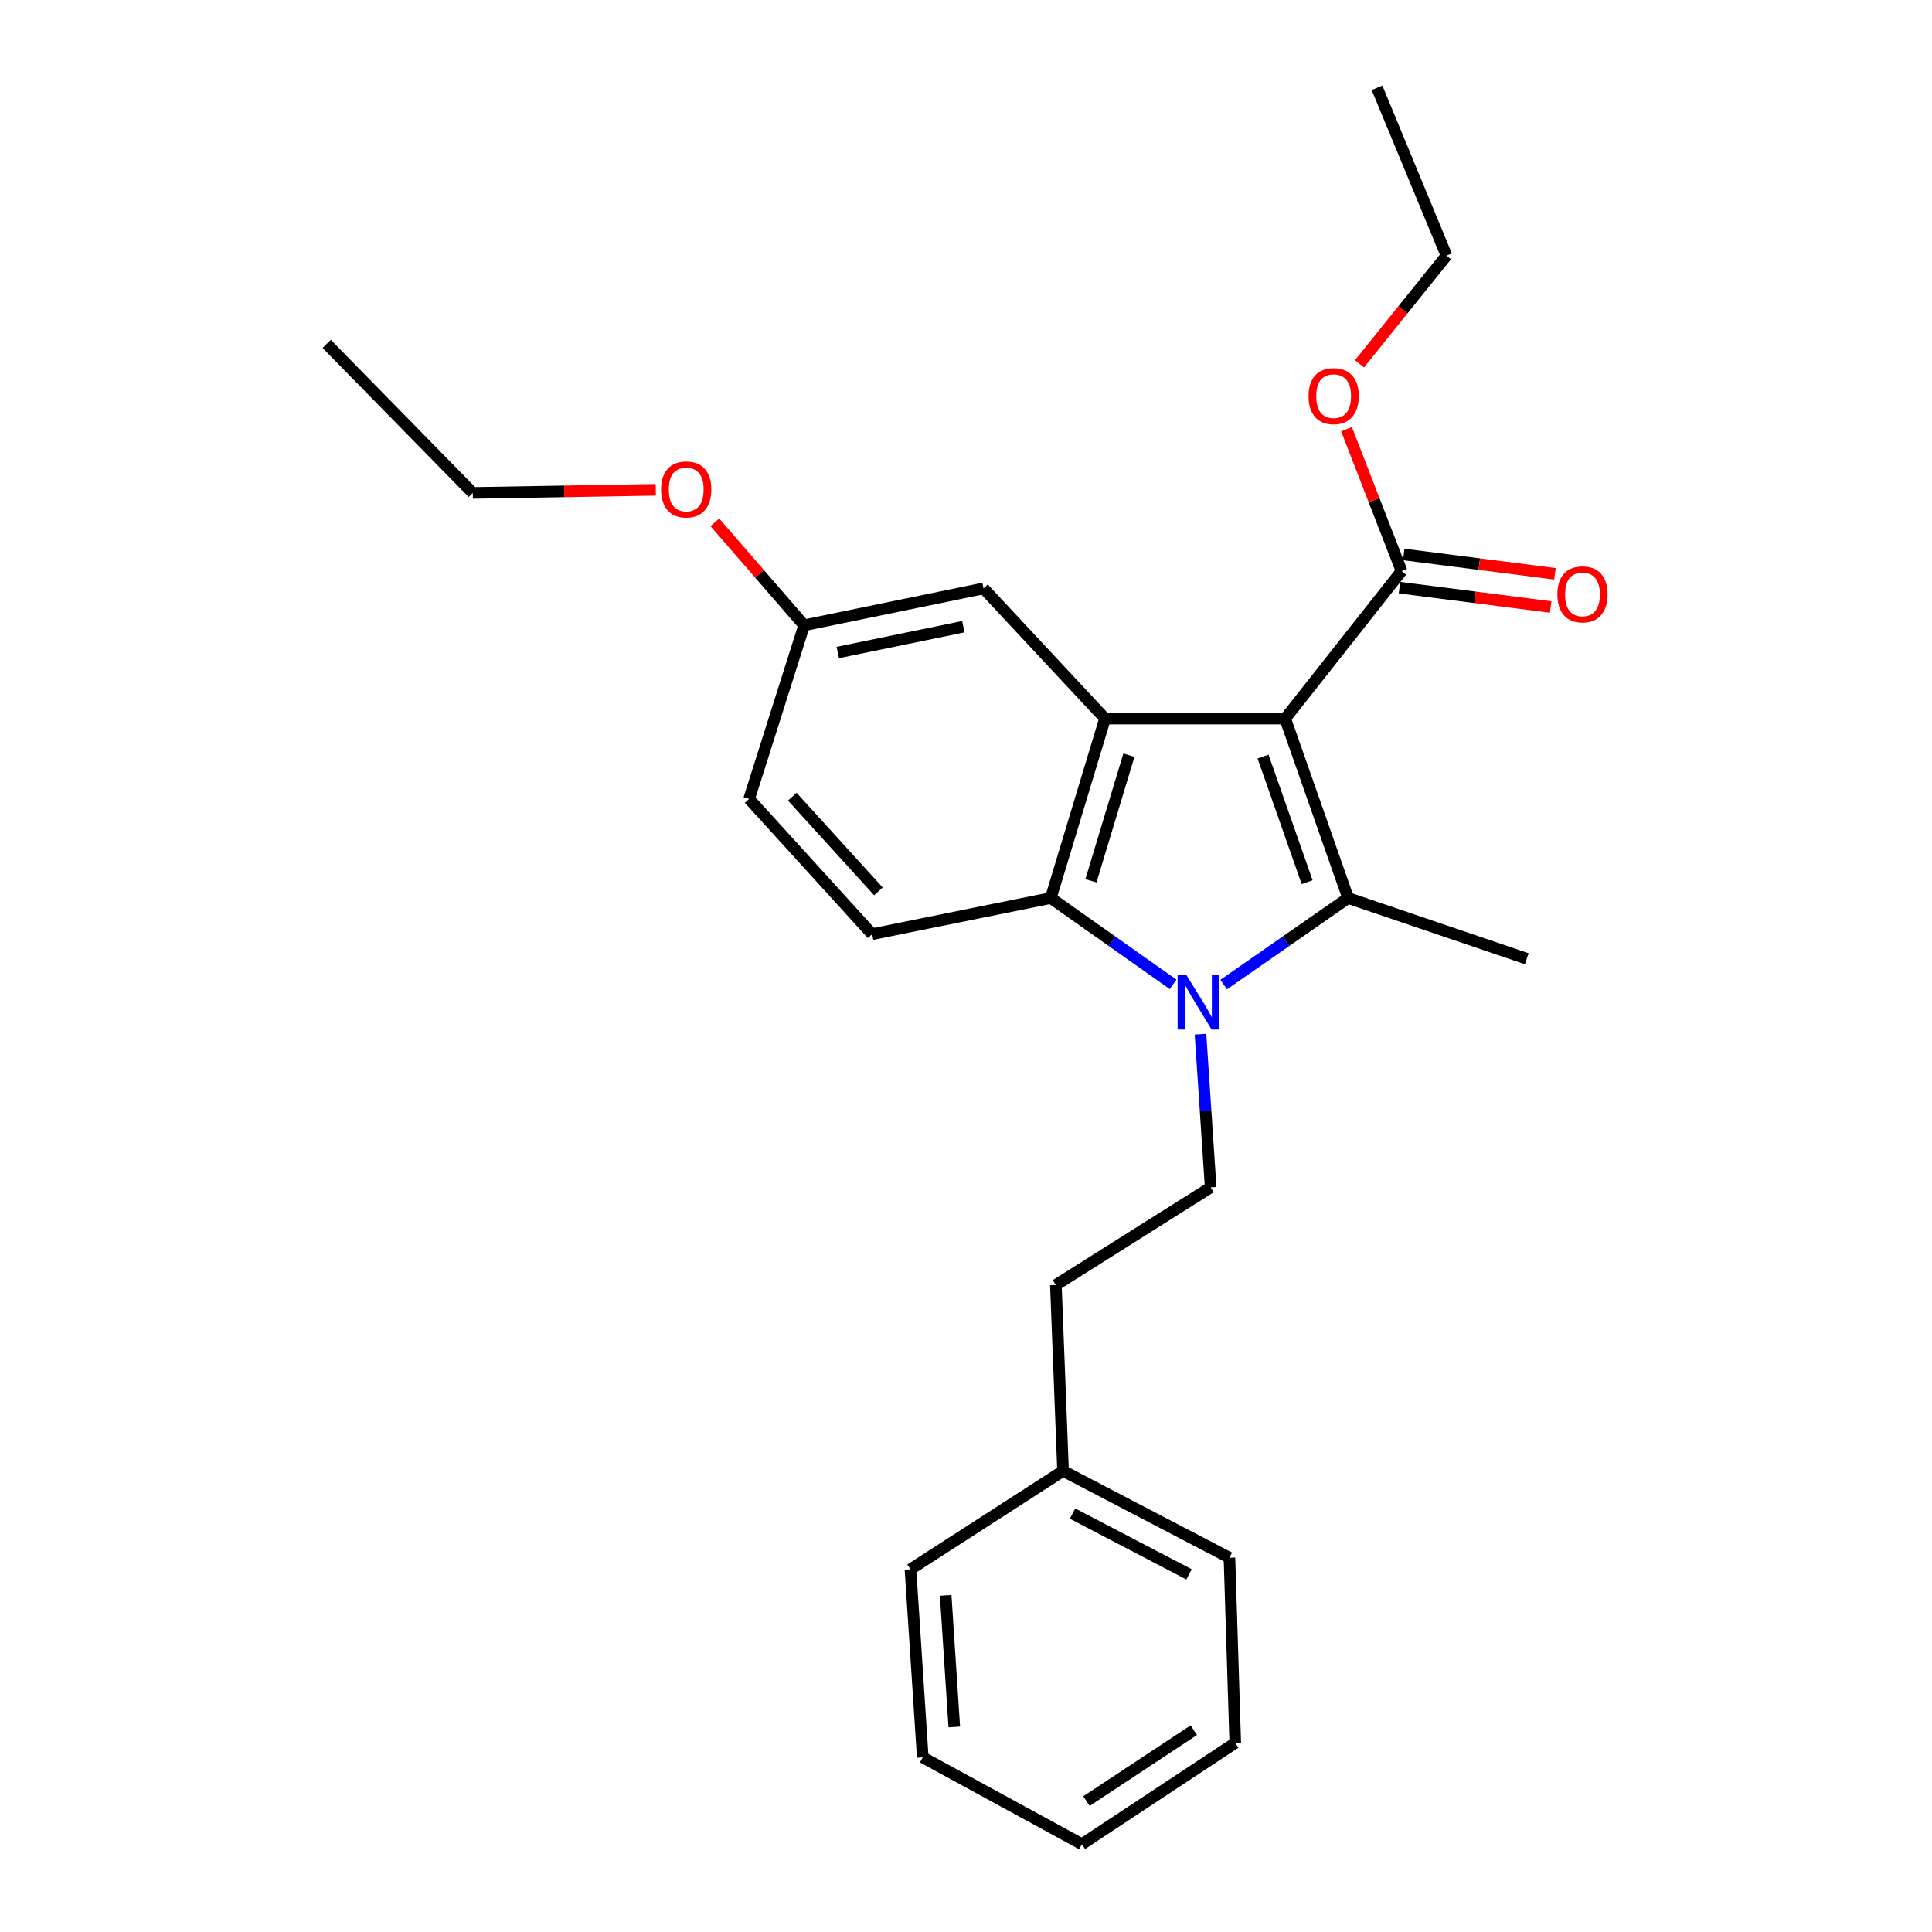 <?xml version='1.0' encoding='iso-8859-1'?>
<svg version='1.1' baseProfile='full'
              xmlns='http://www.w3.org/2000/svg'
                      xmlns:rdkit='http://www.rdkit.org/xml'
                      xmlns:xlink='http://www.w3.org/1999/xlink'
                  xml:space='preserve'
width='1000px' height='1000px' viewBox='0 0 1000 1000'>
<!-- END OF HEADER -->
<rect style='opacity:1.0;fill:#FFFFFF;stroke:none' width='1000' height='1000' x='0' y='0'> </rect>
<path class='bond-0' d='M 665.203,371.945 L 697.787,464.82' style='fill:none;fill-rule:evenodd;stroke:#000000;stroke-width:6px;stroke-linecap:butt;stroke-linejoin:miter;stroke-opacity:1' />
<path class='bond-0' d='M 653.755,391.607 L 676.564,456.619' style='fill:none;fill-rule:evenodd;stroke:#000000;stroke-width:6px;stroke-linecap:butt;stroke-linejoin:miter;stroke-opacity:1' />
<path class='bond-2' d='M 665.203,371.945 L 571.963,371.945' style='fill:none;fill-rule:evenodd;stroke:#000000;stroke-width:6px;stroke-linecap:butt;stroke-linejoin:miter;stroke-opacity:1' />
<path class='bond-4' d='M 665.203,371.945 L 725.465,295.573' style='fill:none;fill-rule:evenodd;stroke:#000000;stroke-width:6px;stroke-linecap:butt;stroke-linejoin:miter;stroke-opacity:1' />
<path class='bond-1' d='M 697.787,464.82 L 665.579,487.217' style='fill:none;fill-rule:evenodd;stroke:#000000;stroke-width:6px;stroke-linecap:butt;stroke-linejoin:miter;stroke-opacity:1' />
<path class='bond-1' d='M 665.579,487.217 L 633.371,509.615' style='fill:none;fill-rule:evenodd;stroke:#0000FF;stroke-width:6px;stroke-linecap:butt;stroke-linejoin:miter;stroke-opacity:1' />
<path class='bond-9' d='M 697.787,464.82 L 790.258,496.249' style='fill:none;fill-rule:evenodd;stroke:#000000;stroke-width:6px;stroke-linecap:butt;stroke-linejoin:miter;stroke-opacity:1' />
<path class='bond-5' d='M 621.371,535.287 L 624.004,574.939' style='fill:none;fill-rule:evenodd;stroke:#0000FF;stroke-width:6px;stroke-linecap:butt;stroke-linejoin:miter;stroke-opacity:1' />
<path class='bond-5' d='M 624.004,574.939 L 626.637,614.591' style='fill:none;fill-rule:evenodd;stroke:#000000;stroke-width:6px;stroke-linecap:butt;stroke-linejoin:miter;stroke-opacity:1' />
<path class='bond-25' d='M 607.194,509.496 L 575.542,487.158' style='fill:none;fill-rule:evenodd;stroke:#0000FF;stroke-width:6px;stroke-linecap:butt;stroke-linejoin:miter;stroke-opacity:1' />
<path class='bond-25' d='M 575.542,487.158 L 543.89,464.82' style='fill:none;fill-rule:evenodd;stroke:#000000;stroke-width:6px;stroke-linecap:butt;stroke-linejoin:miter;stroke-opacity:1' />
<path class='bond-3' d='M 571.963,371.945 L 543.89,464.82' style='fill:none;fill-rule:evenodd;stroke:#000000;stroke-width:6px;stroke-linecap:butt;stroke-linejoin:miter;stroke-opacity:1' />
<path class='bond-3' d='M 584.323,390.885 L 564.671,455.897' style='fill:none;fill-rule:evenodd;stroke:#000000;stroke-width:6px;stroke-linecap:butt;stroke-linejoin:miter;stroke-opacity:1' />
<path class='bond-7' d='M 571.963,371.945 L 509.065,304.556' style='fill:none;fill-rule:evenodd;stroke:#000000;stroke-width:6px;stroke-linecap:butt;stroke-linejoin:miter;stroke-opacity:1' />
<path class='bond-6' d='M 543.89,464.82 L 451.409,483.525' style='fill:none;fill-rule:evenodd;stroke:#000000;stroke-width:6px;stroke-linecap:butt;stroke-linejoin:miter;stroke-opacity:1' />
<path class='bond-8' d='M 724.367,304.159 L 763.499,309.168' style='fill:none;fill-rule:evenodd;stroke:#000000;stroke-width:6px;stroke-linecap:butt;stroke-linejoin:miter;stroke-opacity:1' />
<path class='bond-8' d='M 763.499,309.168 L 802.632,314.176' style='fill:none;fill-rule:evenodd;stroke:#FF0000;stroke-width:6px;stroke-linecap:butt;stroke-linejoin:miter;stroke-opacity:1' />
<path class='bond-8' d='M 726.564,286.988 L 765.697,291.996' style='fill:none;fill-rule:evenodd;stroke:#000000;stroke-width:6px;stroke-linecap:butt;stroke-linejoin:miter;stroke-opacity:1' />
<path class='bond-8' d='M 765.697,291.996 L 804.83,297.005' style='fill:none;fill-rule:evenodd;stroke:#FF0000;stroke-width:6px;stroke-linecap:butt;stroke-linejoin:miter;stroke-opacity:1' />
<path class='bond-13' d='M 725.465,295.573 L 711.216,258.861' style='fill:none;fill-rule:evenodd;stroke:#000000;stroke-width:6px;stroke-linecap:butt;stroke-linejoin:miter;stroke-opacity:1' />
<path class='bond-13' d='M 711.216,258.861 L 696.967,222.149' style='fill:none;fill-rule:evenodd;stroke:#FF0000;stroke-width:6px;stroke-linecap:butt;stroke-linejoin:miter;stroke-opacity:1' />
<path class='bond-11' d='M 626.637,614.591 L 546.515,665.111' style='fill:none;fill-rule:evenodd;stroke:#000000;stroke-width:6px;stroke-linecap:butt;stroke-linejoin:miter;stroke-opacity:1' />
<path class='bond-26' d='M 451.409,483.525 L 387.742,413.521' style='fill:none;fill-rule:evenodd;stroke:#000000;stroke-width:6px;stroke-linecap:butt;stroke-linejoin:miter;stroke-opacity:1' />
<path class='bond-26' d='M 454.666,461.377 L 410.099,412.374' style='fill:none;fill-rule:evenodd;stroke:#000000;stroke-width:6px;stroke-linecap:butt;stroke-linejoin:miter;stroke-opacity:1' />
<path class='bond-10' d='M 509.065,304.556 L 416.219,323.646' style='fill:none;fill-rule:evenodd;stroke:#000000;stroke-width:6px;stroke-linecap:butt;stroke-linejoin:miter;stroke-opacity:1' />
<path class='bond-10' d='M 498.625,324.376 L 433.633,337.739' style='fill:none;fill-rule:evenodd;stroke:#000000;stroke-width:6px;stroke-linecap:butt;stroke-linejoin:miter;stroke-opacity:1' />
<path class='bond-12' d='M 416.219,323.646 L 387.742,413.521' style='fill:none;fill-rule:evenodd;stroke:#000000;stroke-width:6px;stroke-linecap:butt;stroke-linejoin:miter;stroke-opacity:1' />
<path class='bond-15' d='M 416.219,323.646 L 393.112,296.996' style='fill:none;fill-rule:evenodd;stroke:#000000;stroke-width:6px;stroke-linecap:butt;stroke-linejoin:miter;stroke-opacity:1' />
<path class='bond-15' d='M 393.112,296.996 L 370.005,270.346' style='fill:none;fill-rule:evenodd;stroke:#FF0000;stroke-width:6px;stroke-linecap:butt;stroke-linejoin:miter;stroke-opacity:1' />
<path class='bond-14' d='M 546.515,665.111 L 550.237,761.333' style='fill:none;fill-rule:evenodd;stroke:#000000;stroke-width:6px;stroke-linecap:butt;stroke-linejoin:miter;stroke-opacity:1' />
<path class='bond-16' d='M 703.685,188.308 L 726.198,160.313' style='fill:none;fill-rule:evenodd;stroke:#FF0000;stroke-width:6px;stroke-linecap:butt;stroke-linejoin:miter;stroke-opacity:1' />
<path class='bond-16' d='M 726.198,160.313 L 748.711,132.319' style='fill:none;fill-rule:evenodd;stroke:#000000;stroke-width:6px;stroke-linecap:butt;stroke-linejoin:miter;stroke-opacity:1' />
<path class='bond-18' d='M 550.237,761.333 L 636.361,806.275' style='fill:none;fill-rule:evenodd;stroke:#000000;stroke-width:6px;stroke-linecap:butt;stroke-linejoin:miter;stroke-opacity:1' />
<path class='bond-18' d='M 555.147,783.421 L 615.433,814.881' style='fill:none;fill-rule:evenodd;stroke:#000000;stroke-width:6px;stroke-linecap:butt;stroke-linejoin:miter;stroke-opacity:1' />
<path class='bond-19' d='M 550.237,761.333 L 471.25,812.276' style='fill:none;fill-rule:evenodd;stroke:#000000;stroke-width:6px;stroke-linecap:butt;stroke-linejoin:miter;stroke-opacity:1' />
<path class='bond-17' d='M 339.425,253.526 L 292.069,254.334' style='fill:none;fill-rule:evenodd;stroke:#FF0000;stroke-width:6px;stroke-linecap:butt;stroke-linejoin:miter;stroke-opacity:1' />
<path class='bond-17' d='M 292.069,254.334 L 244.713,255.142' style='fill:none;fill-rule:evenodd;stroke:#000000;stroke-width:6px;stroke-linecap:butt;stroke-linejoin:miter;stroke-opacity:1' />
<path class='bond-20' d='M 748.711,132.319 L 712.751,45.455' style='fill:none;fill-rule:evenodd;stroke:#000000;stroke-width:6px;stroke-linecap:butt;stroke-linejoin:miter;stroke-opacity:1' />
<path class='bond-21' d='M 244.713,255.142 L 169.091,178.001' style='fill:none;fill-rule:evenodd;stroke:#000000;stroke-width:6px;stroke-linecap:butt;stroke-linejoin:miter;stroke-opacity:1' />
<path class='bond-22' d='M 636.361,806.275 L 639.361,902.131' style='fill:none;fill-rule:evenodd;stroke:#000000;stroke-width:6px;stroke-linecap:butt;stroke-linejoin:miter;stroke-opacity:1' />
<path class='bond-23' d='M 471.25,812.276 L 477.616,909.613' style='fill:none;fill-rule:evenodd;stroke:#000000;stroke-width:6px;stroke-linecap:butt;stroke-linejoin:miter;stroke-opacity:1' />
<path class='bond-23' d='M 489.479,825.747 L 493.936,893.883' style='fill:none;fill-rule:evenodd;stroke:#000000;stroke-width:6px;stroke-linecap:butt;stroke-linejoin:miter;stroke-opacity:1' />
<path class='bond-27' d='M 639.361,902.131 L 559.989,954.545' style='fill:none;fill-rule:evenodd;stroke:#000000;stroke-width:6px;stroke-linecap:butt;stroke-linejoin:miter;stroke-opacity:1' />
<path class='bond-27' d='M 617.916,895.547 L 562.355,932.238' style='fill:none;fill-rule:evenodd;stroke:#000000;stroke-width:6px;stroke-linecap:butt;stroke-linejoin:miter;stroke-opacity:1' />
<path class='bond-24' d='M 477.616,909.613 L 559.989,954.545' style='fill:none;fill-rule:evenodd;stroke:#000000;stroke-width:6px;stroke-linecap:butt;stroke-linejoin:miter;stroke-opacity:1' />
<path  class='atom-2' d='M 614.011 504.565
L 623.291 519.565
Q 624.211 521.045, 625.691 523.725
Q 627.171 526.405, 627.251 526.565
L 627.251 504.565
L 631.011 504.565
L 631.011 532.885
L 627.131 532.885
L 617.171 516.485
Q 616.011 514.565, 614.771 512.365
Q 613.571 510.165, 613.211 509.485
L 613.211 532.885
L 609.531 532.885
L 609.531 504.565
L 614.011 504.565
' fill='#0000FF'/>
<path  class='atom-9' d='M 806.09 307.637
Q 806.09 300.837, 809.45 297.037
Q 812.81 293.237, 819.09 293.237
Q 825.37 293.237, 828.73 297.037
Q 832.09 300.837, 832.09 307.637
Q 832.09 314.517, 828.69 318.437
Q 825.29 322.317, 819.09 322.317
Q 812.85 322.317, 809.45 318.437
Q 806.09 314.557, 806.09 307.637
M 819.09 319.117
Q 823.41 319.117, 825.73 316.237
Q 828.09 313.317, 828.09 307.637
Q 828.09 302.077, 825.73 299.277
Q 823.41 296.437, 819.09 296.437
Q 814.77 296.437, 812.41 299.237
Q 810.09 302.037, 810.09 307.637
Q 810.09 313.357, 812.41 316.237
Q 814.77 319.117, 819.09 319.117
' fill='#FF0000'/>
<path  class='atom-14' d='M 677.295 205.039
Q 677.295 198.239, 680.655 194.439
Q 684.015 190.639, 690.295 190.639
Q 696.575 190.639, 699.935 194.439
Q 703.295 198.239, 703.295 205.039
Q 703.295 211.919, 699.895 215.839
Q 696.495 219.719, 690.295 219.719
Q 684.055 219.719, 680.655 215.839
Q 677.295 211.959, 677.295 205.039
M 690.295 216.519
Q 694.615 216.519, 696.935 213.639
Q 699.295 210.719, 699.295 205.039
Q 699.295 199.479, 696.935 196.679
Q 694.615 193.839, 690.295 193.839
Q 685.975 193.839, 683.615 196.639
Q 681.295 199.439, 681.295 205.039
Q 681.295 210.759, 683.615 213.639
Q 685.975 216.519, 690.295 216.519
' fill='#FF0000'/>
<path  class='atom-16' d='M 342.187 253.337
Q 342.187 246.537, 345.547 242.737
Q 348.907 238.937, 355.187 238.937
Q 361.467 238.937, 364.827 242.737
Q 368.187 246.537, 368.187 253.337
Q 368.187 260.217, 364.787 264.137
Q 361.387 268.017, 355.187 268.017
Q 348.947 268.017, 345.547 264.137
Q 342.187 260.257, 342.187 253.337
M 355.187 264.817
Q 359.507 264.817, 361.827 261.937
Q 364.187 259.017, 364.187 253.337
Q 364.187 247.777, 361.827 244.977
Q 359.507 242.137, 355.187 242.137
Q 350.867 242.137, 348.507 244.937
Q 346.187 247.737, 346.187 253.337
Q 346.187 259.057, 348.507 261.937
Q 350.867 264.817, 355.187 264.817
' fill='#FF0000'/>
</svg>
